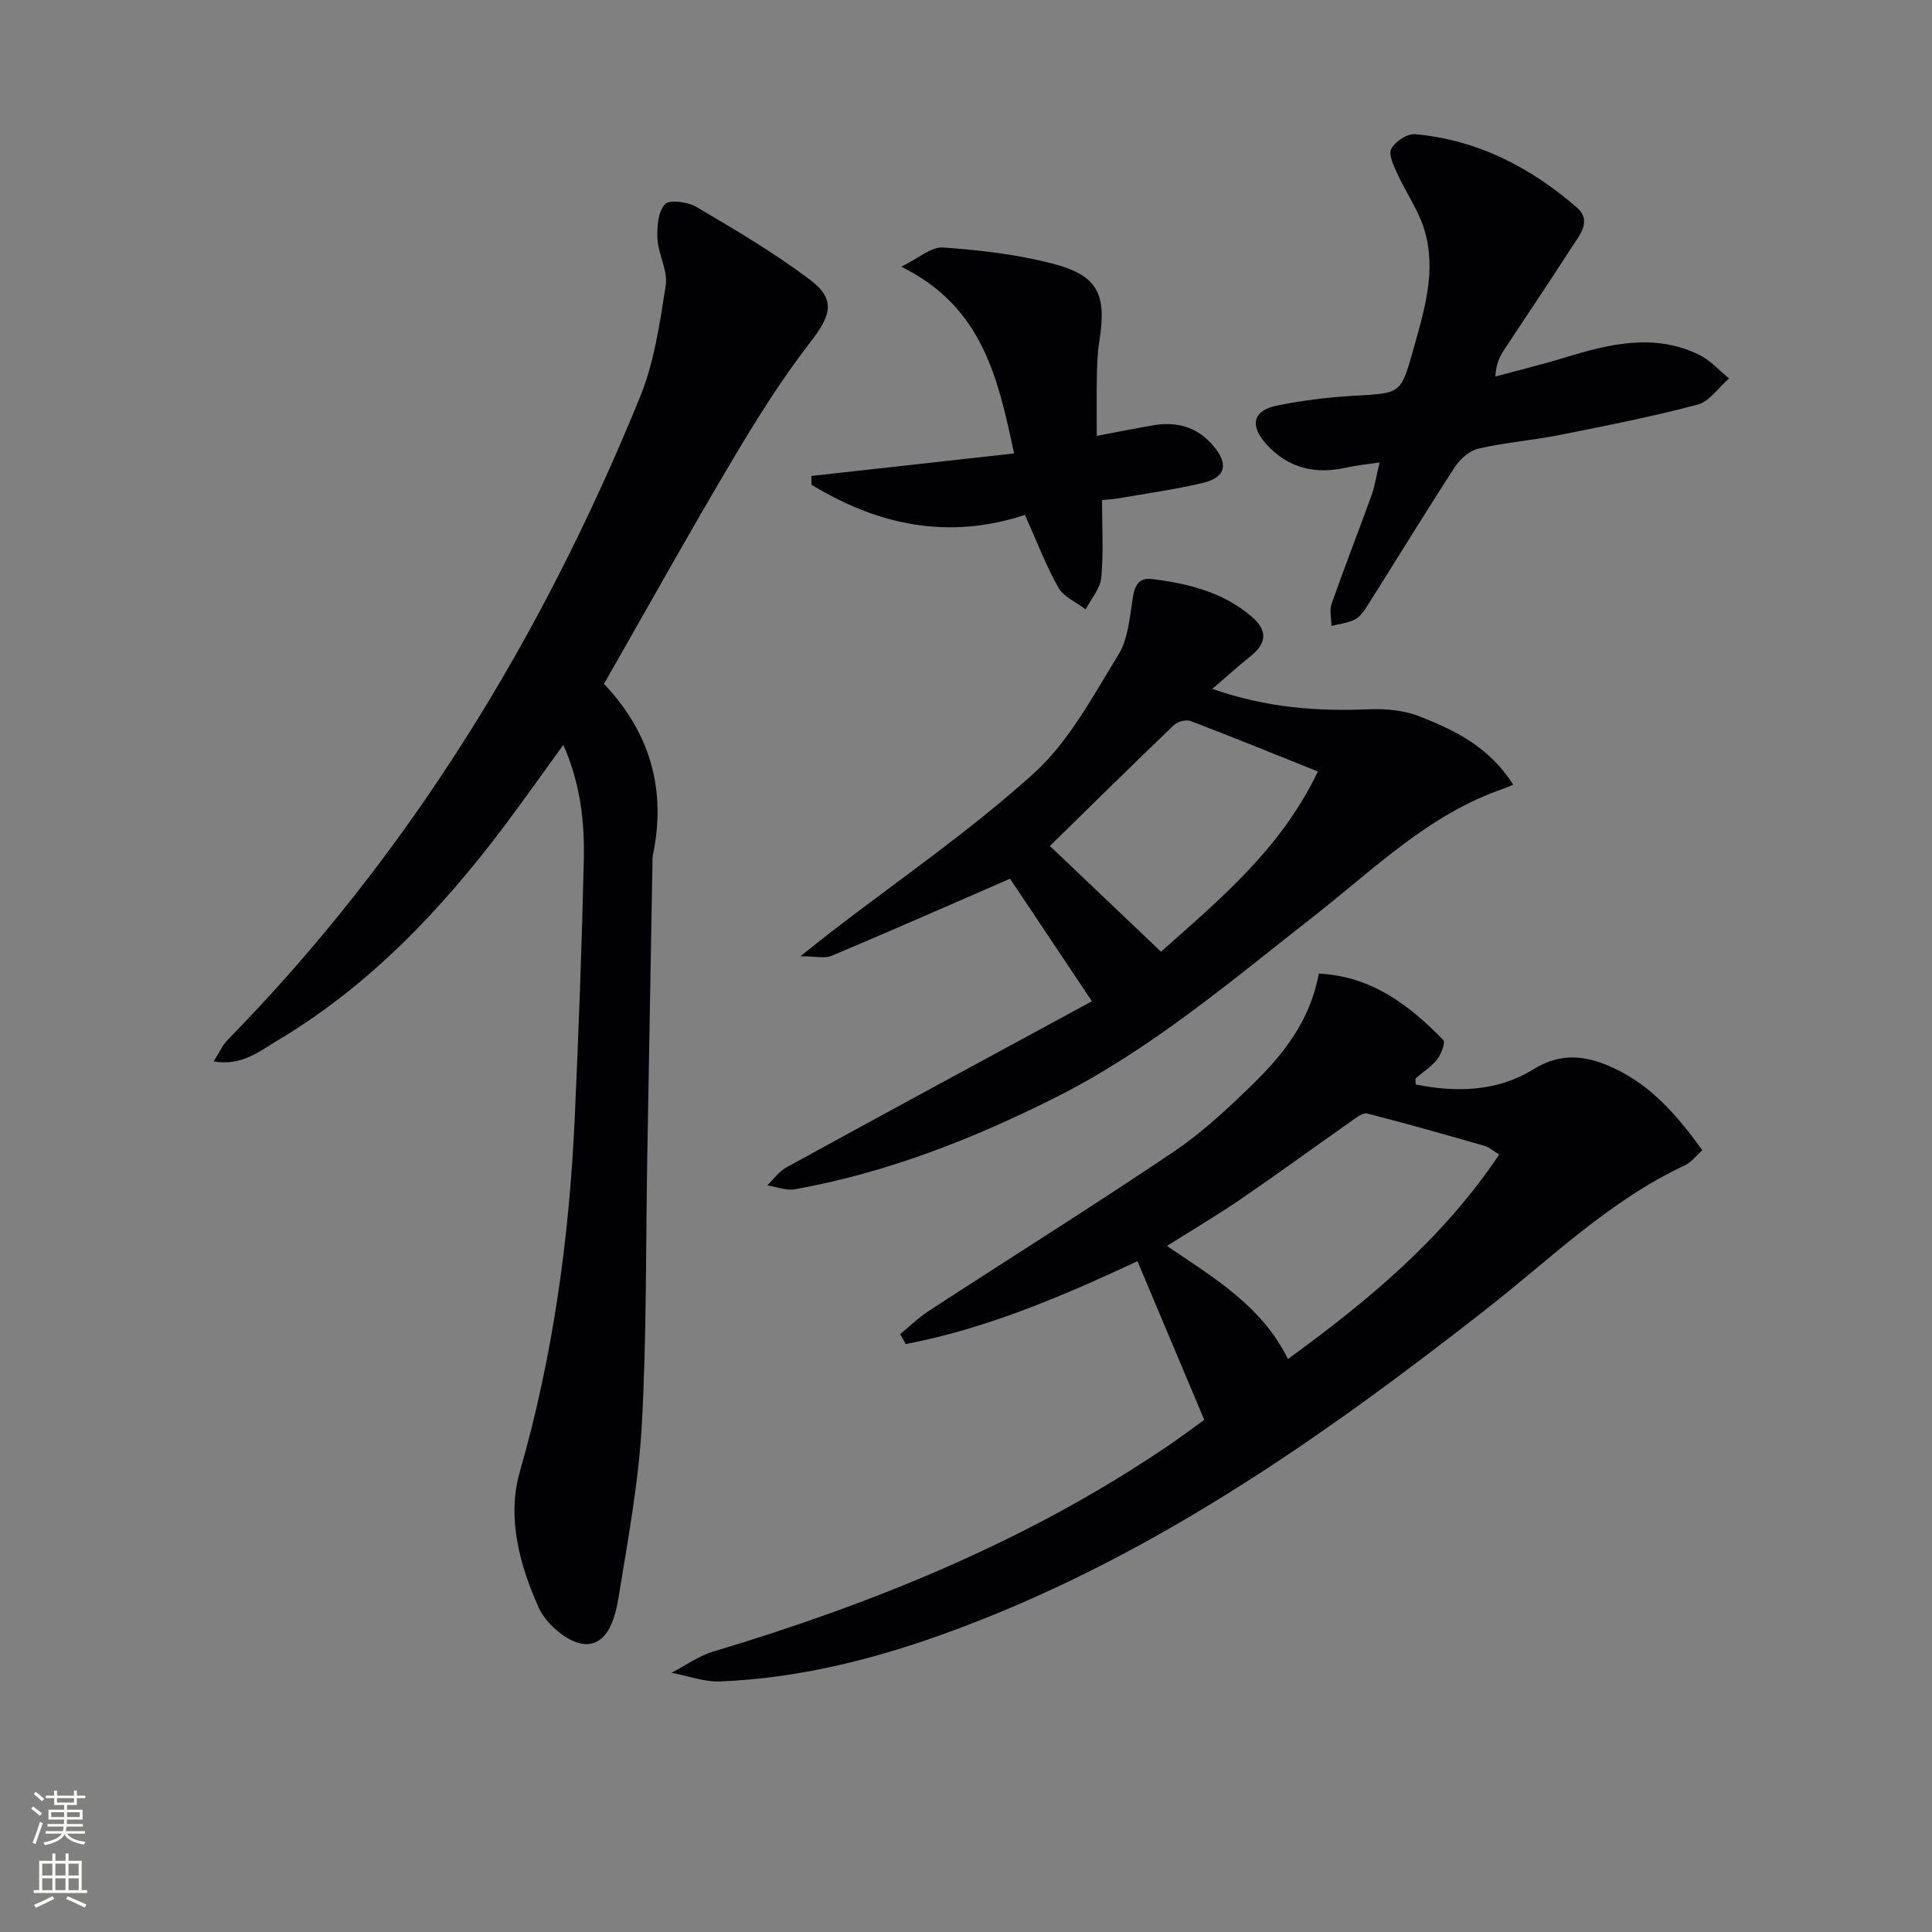 <svg enable-background="new 0 0 400 400" viewBox="0 0 400 400" xmlns="http://www.w3.org/2000/svg"><rect x="0" y="0" width="400" height="400" fill="#808080" stroke="none"/><g fill="#010103"><path d="m125.05 141.59c9.59 10.12 12.95 21.93 10.12 35.47-.13.64-.08 1.33-.09 1.99-.36 20.14-.72 40.27-1.07 60.41-.32 18.47-.11 36.97-1.12 55.4-.66 12.04-2.91 24.02-4.84 35.96-.68 4.21-2.27 9.88-7.06 9.56-3.41-.23-7.96-4.17-9.48-7.58-3.93-8.8-6.61-18.62-3.89-28.09 6.89-23.97 10.24-48.39 11.37-73.19.81-17.78 1.47-35.56 1.88-53.35.18-7.93-.66-15.83-4.24-23.96-4.39 6.05-8.28 11.59-12.35 16.99-13.12 17.4-27.98 33.01-46.89 44.26-3.71 2.21-7.3 5.27-13.15 4.3 1.19-1.88 1.81-3.36 2.85-4.42 37.69-38.46 65.18-83.5 85.41-133.11 2.95-7.24 4.11-15.31 5.33-23.11.48-3.05-1.52-6.4-1.71-9.65-.14-2.44.1-5.59 1.54-7.18.92-1.02 4.76-.5 6.56.57 7.99 4.72 16.04 9.45 23.43 15.02 5.51 4.15 4.41 7.43.12 12.97-5.97 7.7-11.18 16.04-16.16 24.44-8.99 15.15-17.56 30.54-26.56 46.3z"/><path d="m249.33 293.97c-4.86-11.54-9.32-22.14-13.83-32.85-15.58 7.26-31.21 13.96-47.98 17.15-.39-.68-.77-1.37-1.16-2.05 2-1.64 3.87-3.47 6.03-4.87 16.85-10.97 33.89-21.64 50.56-32.86 5.89-3.97 11.2-8.93 16.31-13.9 6.46-6.29 12.03-13.33 13.78-23.02 10.96.55 18.74 6.53 25.77 13.74.49.5-.41 2.95-1.26 4.03-1.19 1.52-2.95 2.6-4.42 3.92-.16.14-.02.61-.02 1.27 8.48 1.7 16.93 1.47 24.36-3.14 5.98-3.71 11.33-2.77 16.9-.13 7.59 3.6 12.92 9.73 18.08 16.88-1.28 1.13-2.29 2.51-3.66 3.15-15.62 7.31-27.77 19.34-41.11 29.78-34.78 27.24-70.83 52.42-112.92 67.45-14.76 5.27-29.89 8.96-45.61 9.6-3.34.14-6.75-1.16-10.12-1.79 2.87-1.49 5.59-3.47 8.64-4.39 32.92-9.89 64.52-22.66 93.2-41.95 3.17-2.11 6.2-4.4 8.46-6.02zm61.07-54.94c-1.34-.81-2.11-1.52-3.01-1.78-8.09-2.32-16.19-4.64-24.34-6.71-.93-.24-2.34.93-3.37 1.65-7.61 5.34-15.11 10.82-22.78 16.07-4.85 3.32-9.92 6.31-15.3 9.7 9.88 6.68 19.66 12.48 25.06 23.41 16.61-12.09 32-24.83 43.74-42.34z"/><path d="m226.07 207.3c-6.24-9.34-11.94-17.87-16.95-25.37-12.72 5.53-24.8 10.85-36.96 15.97-1.4.59-3.27.08-6.42.08 2.62-2.09 4.26-3.44 5.94-4.73 14.2-10.95 29.08-21.14 42.34-33.12 7.3-6.6 12.23-15.98 17.52-24.55 2.05-3.32 2.35-7.83 3-11.88.42-2.61 1.33-4.16 4.05-3.81 7.49.95 14.7 2.72 20.62 7.83 3.28 2.83 3.03 5.47-.27 8.12-2.5 2.01-4.89 4.16-7.94 6.78 11.3 3.96 21.78 4.67 32.49 4.23 3.47-.14 7.25.22 10.44 1.48 7.24 2.85 14.33 6.24 19.37 14.12-.76.32-1.37.62-2.02.84-15.4 5.26-26.7 16.57-39.11 26.28-17.26 13.51-33.98 27.8-53.8 37.73-17.17 8.61-34.88 15.54-53.83 18.93-1.79.32-3.79-.52-5.69-.81 1.31-1.26 2.43-2.88 3.97-3.73 20.83-11.42 41.72-22.72 63.25-34.39zm46.79-47.57c-9.21-3.69-17.76-7.18-26.39-10.46-.94-.36-2.71.16-3.48.9-8.59 8.23-17.05 16.59-25.62 24.98 7.56 7.19 15.2 14.46 23 21.89 12.27-10.93 24.74-21.19 32.49-37.31z"/><path d="m285.63 95.75c-2.91.43-4.85.6-6.73 1.03-6.53 1.5-12.21.22-16.78-4.89-3.42-3.83-2.73-6.88 2.22-7.91 5.33-1.1 10.81-1.75 16.25-2.06 9.26-.53 9.44-.31 11.93-9.23 2.28-8.15 4.94-16.45 2.43-24.95-1.22-4.16-3.88-7.87-5.7-11.88-.73-1.61-1.83-3.95-1.19-5.08.84-1.5 3.31-3.15 4.92-3 12.85 1.17 23.86 6.81 33.46 15.16 3.29 2.86.5 5.85-1.13 8.4-4.58 7.14-9.35 14.16-14 21.25-.87 1.33-1.55 2.79-1.71 5.36 4.84-1.31 9.72-2.49 14.51-3.96 9.19-2.81 18.4-5.03 27.64-.56 2.33 1.13 4.17 3.25 6.24 4.91-2.16 1.87-4.04 4.77-6.52 5.43-9.44 2.51-19.05 4.39-28.64 6.3-5.53 1.1-11.2 1.54-16.68 2.8-1.85.42-3.83 2.12-4.91 3.78-6.15 9.46-12.04 19.1-18.06 28.64-.7 1.11-1.54 2.37-2.64 2.95-1.46.77-3.24.93-4.88 1.35-.01-1.54-.44-3.24.04-4.61 2.64-7.51 5.55-14.93 8.26-22.42.66-1.85.95-3.82 1.67-6.81z"/><path d="m227.07 90.24c4.1-.77 7.82-1.52 11.57-2.17 4.94-.86 9.21.27 12.57 4.24 3.15 3.72 2.62 6.5-2.07 7.64-5.77 1.4-11.69 2.19-17.56 3.22-.94.17-1.91.21-3.42.37 0 5.49.33 10.81-.15 16.04-.21 2.28-2.1 4.4-3.23 6.59-1.94-1.49-4.58-2.59-5.68-4.55-2.65-4.74-4.59-9.88-6.89-15.01-15.94 5.23-30.5 2.1-44.21-6.26 0-.6-.01-1.2-.01-1.81 13.8-1.53 27.59-3.07 41.97-4.66-3.35-15.56-6.46-30.31-23.37-38.67 3.62-1.75 6.21-4.14 8.63-3.97 7.56.53 15.21 1.41 22.53 3.29 9.57 2.46 11.42 6.28 9.85 16.14-.39 2.45-.46 4.97-.51 7.46-.08 3.96-.02 7.93-.02 12.11z"/></g><path d="m6.44 374.46.42-.45c.65.47 1.27.95 1.85 1.44l-.45.49c-.65-.56-1.25-1.06-1.82-1.48m.93 7.33-.63-.26c.55-1.36 1.05-2.8 1.53-4.33.19.1.38.19.59.27-.47 1.29-.96 2.73-1.49 4.32m-.38-10.38.44-.42c.43.34 1.01.82 1.74 1.44l-.49.49c-.53-.51-1.09-1.01-1.69-1.51m2.5.35h1.72v-1.04h.59v1.04h3.52v-1.04h.59v1.04h1.75v.53h-1.75v1.42h-2.03v.97h3.22v2.03h-3.24c0 .35-.01.66-.03.93h3.32v.53h-3.37c-.03.27-.08.58-.15.94h3.96v.53h-3.71c.67.92 1.93 1.48 3.79 1.68-.13.24-.23.44-.29.59-2.13-.38-3.48-1.08-4.04-2.12-.43.97-1.77 1.72-4.03 2.23-.09-.19-.2-.37-.33-.55 2.1-.42 3.37-1.03 3.81-1.83h-3.36v-.53h3.58c.08-.29.13-.61.16-.94h-3.33v-.53h3.39c.02-.27.04-.58.04-.93h-3.23v-2.03h3.25v-.97h-2.07v-1.42h-1.73zm1.12 3.44v1h2.65c.01-.3.02-.44.01-.4v-.25-.35zm1.19-2h3.52v-.91h-3.52zm4.71 2h-2.63v.59c0 .15-.01.28-.01.4h2.64z" fill="#fbfcfa"/><path d="m13.56 383.74h.63v1.52h2.72v6.07h1.13v.6h-11.06v-.6h1.13v-6.07h2.73v-1.52h.63v1.52h2.1v-1.52zm-2.69 8.83.38.56c-1.24.63-2.53 1.25-3.85 1.85-.1-.21-.21-.42-.34-.63 1.37-.55 2.63-1.15 3.81-1.78m-2.13-4.27h2.1v-2.45h-2.1zm0 3.04h2.1v-2.46h-2.1zm2.72-3.04h2.1v-2.45h-2.1zm0 3.04h2.1v-2.46h-2.1zm6.07 3.6c-1.41-.71-2.7-1.3-3.86-1.78l.35-.56c1.45.62 2.75 1.19 3.88 1.72zm-1.25-9.09h-2.1v2.45h2.1zm-2.09 5.49h2.1v-2.46h-2.1z" fill="#fbfcfa"/></svg>